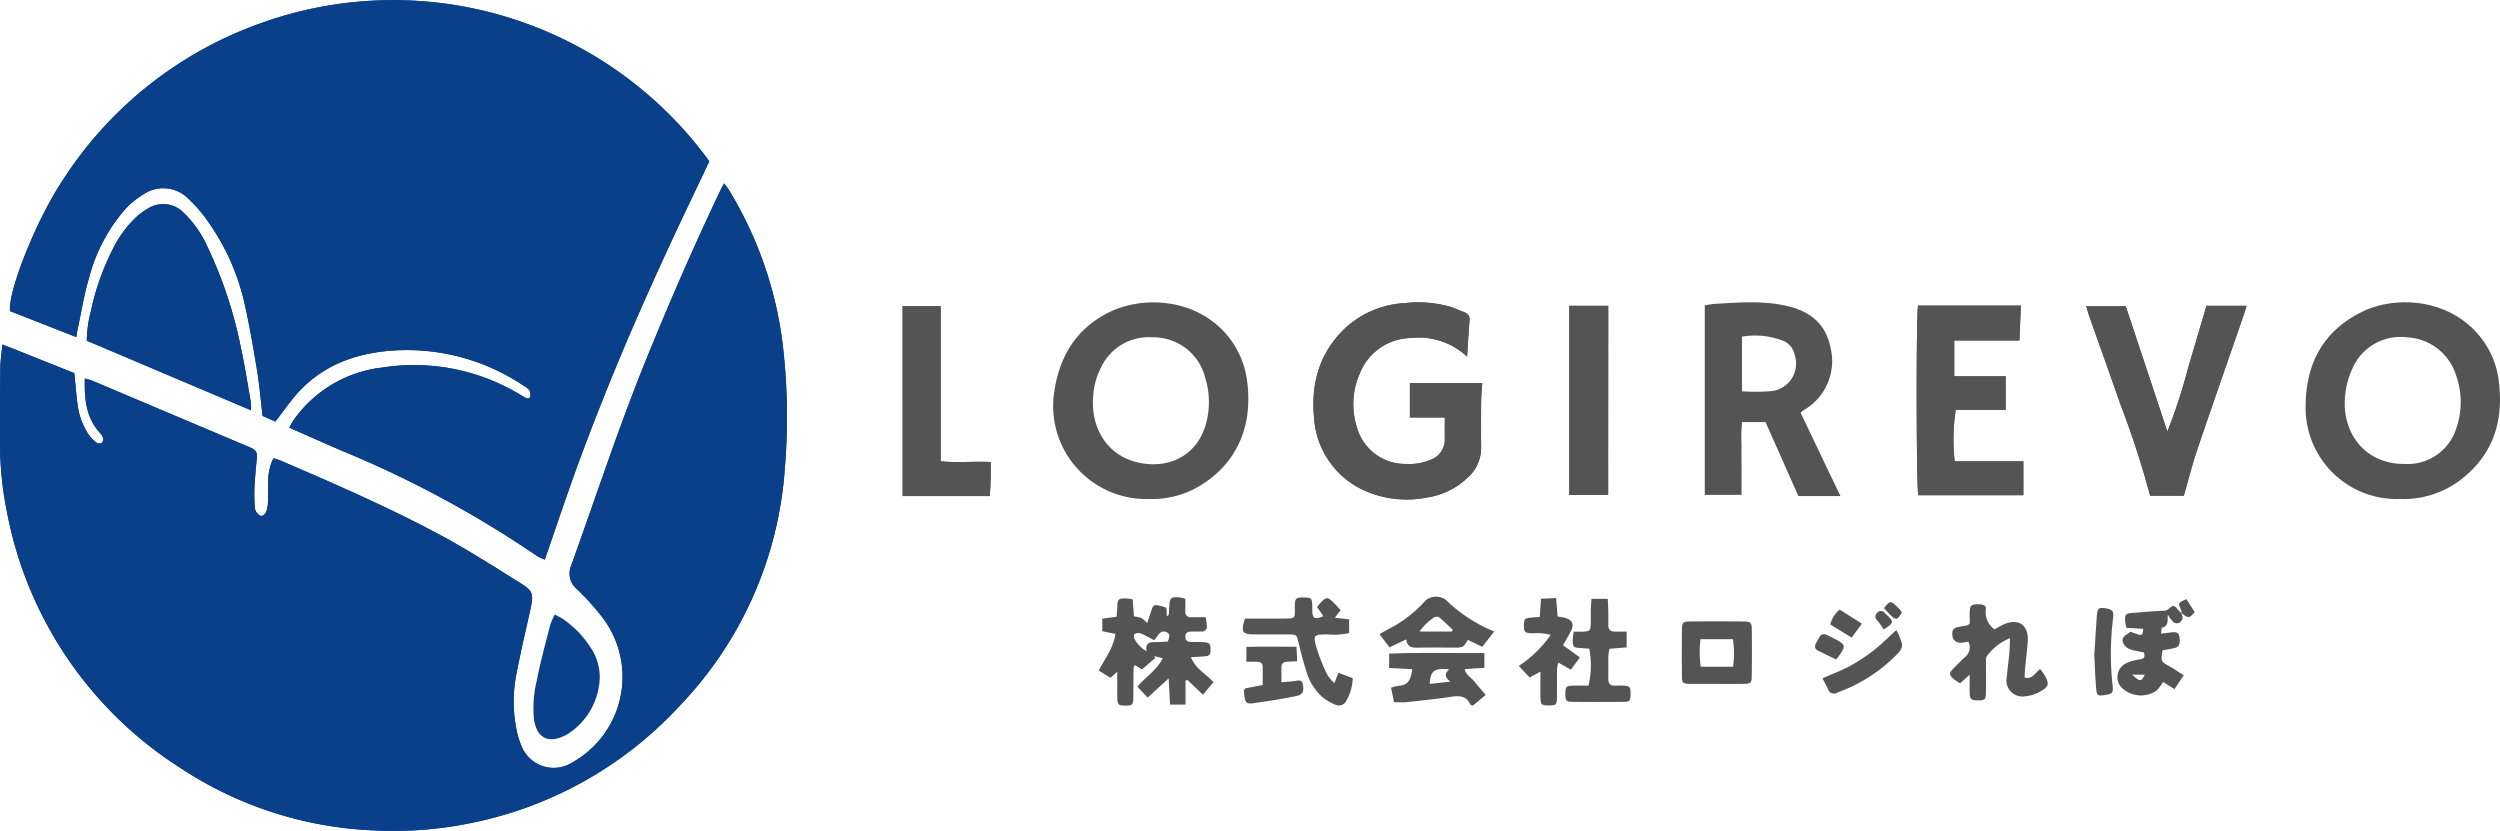 <svg xmlns="http://www.w3.org/2000/svg" width="337.997" height="112.338"><path d="M.33 46.569c-.111 1.163-.272 2.143-.285 3.125-.043 3.207-.021 6.415-.043 9.622a47.675 47.675 0 00.967 10.049 52.646 52.646 0 0023.439 34.476 51.2 51.2 0 0025.933 8.422 51.981 51.981 0 0013.283-.977 52.39 52.39 0 0028.29-15.877 51.5 51.5 0 0014.2-32.143 83.5 83.5 0 00-.354-17.212 52.4 52.4 0 00-7.188-20.335c-.179-.3-.409-.563-.671-.92-.18.329-.289.506-.378.693-3.609 7.551-6.948 15.22-10.1 22.972-3.75 9.22-6.837 18.678-10.209 28.034a2.74 2.74 0 00.78 3.151 33.4 33.4 0 013.576 3.991 13.252 13.252 0 01-4.3 19.507 4.674 4.674 0 01-6.766-2.294 10.73 10.73 0 01-.55-1.655 19.144 19.144 0 01-.087-8.3c.55-2.9 1.245-5.773 1.876-8.657.409-1.871.289-2.361-1.3-3.352-3.5-2.175-6.969-4.417-10.59-6.374-7.146-3.861-14.6-7.094-22.055-10.3a7.691 7.691 0 00-.83-.25 7.041 7.041 0 00-.708 3.083c0 1 .006 2-.037 3a3.5 3.5 0 01-.257 1.2.9.9 0 01-.6.519c-.223.005-.5-.259-.665-.471a1.273 1.273 0 01-.248-.689 25.074 25.074 0 01-.058-2.6c.073-1.407.212-2.811.342-4.214.065-.7-.292-1.032-.9-1.289q-10.7-4.508-21.391-9.046a8.69 8.69 0 00-.974-.276c-.073 2.771.161 5.3 2.062 7.371a1.521 1.521 0 01.39.626.8.8 0 01-.116.664.7.7 0 01-.669.06 4.491 4.491 0 01-1.064-1.022 9.367 9.367 0 01-1.583-4.165c-.187-1.39-.291-2.792-.439-4.263z" fill="#0a408a"/><path d="M37.226 56.995c1.118-1.432 2.052-2.822 3.178-4.033 3.455-3.715 7.888-5.248 12.843-5.577A28.289 28.289 0 0170.879 52.2a1.922 1.922 0 01.675.535 1.175 1.175 0 01.134.906c-.19.406-.562.182-.855.016-.217-.124-.427-.26-.644-.384a27.747 27.747 0 00-18.508-3.581 16.986 16.986 0 00-12.059 7.224c-.18.262-.31.558-.5.913 2.413 1.059 4.73 2.089 7.059 3.094a144.381 144.381 0 0126.449 14.26 7.118 7.118 0 001.027.479c1.625-4.671 3.149-9.282 4.838-13.833q2.519-6.788 5.316-13.472c1.876-4.494 3.862-8.943 5.883-13.374s4.14-8.8 6.207-13.172A52.809 52.809 0 0035.933 2.904 52.858 52.858 0 008.29 24.672c-3.517 5.4-7.19 14.694-6.932 17.386l8.953 3.513c.08-.455.12-.733.179-1.008.509-2.356.876-4.754 1.568-7.055a22.972 22.972 0 014.855-9.206 11.133 11.133 0 012.4-1.967 4.772 4.772 0 016.286.661 18.6 18.6 0 012.585 3.033 31.042 31.042 0 014.775 10.519c.719 3.118 1.26 6.28 1.785 9.438.34 2.048.51 4.124.762 6.247z" fill="#0a408a"/><path d="M33.925 55.465a6.546 6.546 0 00-.007-1.051c-.472-2.659-.883-5.332-1.466-7.967a58.132 58.132 0 00-4.461-13.2 14.531 14.531 0 00-3.141-4.465 3.841 3.841 0 00-4.819-.607 8.227 8.227 0 00-1.7 1.251 15.12 15.12 0 00-3.066 4.221 33.527 33.527 0 00-2.954 8.321 16.477 16.477 0 00-.58 4.094z" fill="#0a408a"/><path d="M198.348 48.218c.114-1.763.2-3.3.319-4.825a1 1 0 00-.681-1.172c-.661-.249-1.3-.555-1.977-.761a15.887 15.887 0 00-6.067-.484 12.853 12.853 0 00-8.212 3.512c-3.379 3.3-4.509 7.381-4.077 11.97a11.571 11.571 0 006.283 9.609 14 14 0 009 1.192 10.163 10.163 0 005.426-2.635 5.4 5.4 0 001.875-4.2q-.031-3.187.009-6.374c.008-.769.1-1.538.149-2.251h-9.785v4.64h4.719c0 1.016-.01 1.962 0 2.909a2.889 2.889 0 01-1.907 2.81 7.444 7.444 0 01-3.3.564 6.79 6.79 0 01-6.729-5.125 10.281 10.281 0 01.433-7.088 7.591 7.591 0 017-4.818 9.5 9.5 0 017.522 2.527zm75.209 18.733v-4.579h-9.286a26.5 26.5 0 01.146-6.971h6.751V50.87h-6.954v-4.839h8.809c.066-1.573.131-3.129.2-4.715h-13.905c-.268 1.273-.235 24.614.036 25.635zm24.753-25.606c-.856 2.9-1.687 5.732-2.523 8.557a72.08 72.08 0 01-2.76 8.442l-5.624-16.934h-5.346c.2.628.329 1.106.494 1.572 1.356 3.842 2.738 7.676 4.072 11.526a124.985 124.985 0 014.074 12.514h4.554c.631-2.187 1.14-4.243 1.818-6.243 2.054-6.064 4.175-12.107 6.266-18.158.14-.406.254-.821.393-1.275zm-176.279.041v25.678h11.779a43.912 43.912 0 00.13-4.6c-2.294-.108-4.482.123-6.763-.094V41.386zm90.132-.039v25.58h5.259c0-8.59.013-17.088.01-25.58z" fill="#545454"/><path d="M.33 46.569l9.719 3.876c.148 1.471.252 2.873.439 4.263a9.367 9.367 0 001.583 4.165 4.491 4.491 0 001.064 1.022.7.7 0 00.669-.06.8.8 0 00.116-.664 1.521 1.521 0 00-.39-.626c-1.9-2.071-2.135-4.6-2.062-7.371a8.69 8.69 0 01.974.276q10.7 4.521 21.391 9.046c.611.257.969.586.9 1.289-.13 1.4-.27 2.807-.342 4.214a25.074 25.074 0 00.058 2.6 1.273 1.273 0 00.248.689c.169.212.442.476.665.471a.9.9 0 00.6-.519 3.5 3.5 0 00.257-1.2c.043-1 .04-2 .037-3a7.041 7.041 0 01.708-3.083 7.691 7.691 0 01.83.25c7.458 3.21 14.909 6.444 22.055 10.3 3.622 1.957 7.091 4.2 10.59 6.374 1.594.99 1.714 1.481 1.3 3.352-.631 2.885-1.326 5.757-1.876 8.657a19.144 19.144 0 00.087 8.3 10.73 10.73 0 00.55 1.655 4.674 4.674 0 006.766 2.294 13.252 13.252 0 004.3-19.507 33.4 33.4 0 00-3.576-3.991 2.74 2.74 0 01-.78-3.151c3.372-9.356 6.46-18.814 10.209-28.034 3.153-7.753 6.492-15.422 10.1-22.972.089-.186.2-.363.378-.693.262.357.492.623.671.92a52.4 52.4 0 017.188 20.335 83.5 83.5 0 01.354 17.212 51.5 51.5 0 01-14.2 32.143 52.39 52.39 0 01-28.29 15.877 51.981 51.981 0 01-13.283.977 51.2 51.2 0 01-25.933-8.422A52.646 52.646 0 01.965 69.357a47.675 47.675 0 01-.967-10.049c.022-3.207 0-6.415.043-9.622.017-.974.178-1.956.289-3.117z" fill="#0a408a"/><path d="M37.226 56.995l-1.729-.761c-.253-2.123-.422-4.2-.762-6.247-.525-3.158-1.066-6.32-1.785-9.438a31.042 31.042 0 00-4.775-10.519 18.6 18.6 0 00-2.585-3.033 4.772 4.772 0 00-6.286-.661 11.133 11.133 0 00-2.4 1.967 22.972 22.972 0 00-4.855 9.206c-.692 2.3-1.059 4.7-1.568 7.055-.06.274-.1.553-.179 1.008l-8.953-3.513c-.258-2.692 3.415-11.987 6.932-17.386A52.858 52.858 0 0135.924 2.905a52.809 52.809 0 0159.968 18.907c-2.067 4.375-4.189 8.75-6.207 13.172s-4.007 8.88-5.883 13.374q-2.79 6.681-5.316 13.472c-1.689 4.551-3.212 9.162-4.838 13.833a7.118 7.118 0 01-1.027-.479 144.381 144.381 0 00-26.449-14.26c-2.329-1.005-4.646-2.035-7.059-3.094.195-.356.325-.652.5-.913a16.986 16.986 0 0112.059-7.224 27.747 27.747 0 0118.508 3.581c.217.124.427.26.644.384.293.167.666.391.855-.016a1.175 1.175 0 00-.134-.906 1.922 1.922 0 00-.675-.535 28.289 28.289 0 00-17.632-4.815c-4.954.329-9.388 1.862-12.843 5.577-1.117 1.21-2.051 2.6-3.169 4.032z" fill="#0a408a"/><path d="M33.925 55.465l-22.189-9.4a16.477 16.477 0 01.58-4.094 33.527 33.527 0 012.954-8.321 15.12 15.12 0 013.066-4.221 8.227 8.227 0 011.7-1.251 3.841 3.841 0 014.819.607 14.531 14.531 0 013.141 4.465 58.132 58.132 0 014.461 13.2c.583 2.635.994 5.308 1.466 7.967a6.546 6.546 0 01.002 1.048z" fill="#0a408a"/><path d="M198.348 48.218a9.5 9.5 0 00-7.508-2.523 7.591 7.591 0 00-7 4.818 10.281 10.281 0 00-.433 7.088 6.79 6.79 0 006.729 5.125 7.444 7.444 0 003.3-.564 2.889 2.889 0 001.907-2.81c-.012-.946 0-1.893 0-2.909h-4.719v-4.64h9.785c-.049.713-.14 1.481-.149 2.251q-.035 3.187-.009 6.374a5.4 5.4 0 01-1.875 4.2 10.163 10.163 0 01-5.426 2.635 14 14 0 01-9-1.192 11.571 11.571 0 01-6.283-9.609c-.432-4.589.7-8.667 4.077-11.97a12.853 12.853 0 018.212-3.512 15.887 15.887 0 016.067.484c.673.207 1.316.512 1.977.761a1 1 0 01.681 1.172c-.134 1.526-.219 3.057-.333 4.821zm75.209 18.733h-14.206c-.271-1.02-.3-24.361-.036-25.635h13.905c-.066 1.586-.131 3.142-.2 4.715h-8.809v4.839h6.954v4.531h-6.751a26.5 26.5 0 00-.146 6.971h9.286zm24.753-25.606h5.418c-.139.454-.253.869-.393 1.275-2.092 6.052-4.212 12.094-6.266 18.158-.678 2-1.187 4.057-1.818 6.243h-4.558a124.985 124.985 0 00-4.074-12.514c-1.334-3.85-2.716-7.683-4.072-11.526-.164-.466-.3-.943-.494-1.572h5.346l5.624 16.934a72.08 72.08 0 002.76-8.442c.84-2.824 1.671-5.652 2.527-8.556zm-176.279.041h5.147V62.37c2.281.218 4.469-.013 6.763.094a43.912 43.912 0 01-.13 4.6h-11.779zm90.132-.039h5.268c0 8.492-.012 16.99-.01 25.58h-5.259z" fill="#545454"/><path d="M75.003 83.077c.439.24.775.39 1.075.595a13.289 13.289 0 013.8 3.921 7.038 7.038 0 011.106 5.129 9.366 9.366 0 01-4.107 6.443 4.885 4.885 0 01-.545.3c-2.274 1.112-3.779.262-4.142-2.26a15.594 15.594 0 01.383-5.2c.486-2.528 1.179-5.016 1.816-7.514a9.707 9.707 0 01.614-1.414z" fill="#0a408a"/><path d="M168.603 51.492a11.949 11.949 0 00-2.254-5.612c-4.168-5.607-11.818-6.013-16.559-3.583-4.216 2.162-6.449 5.727-7.2 10.322a12.586 12.586 0 0012.812 14.844 12.48 12.48 0 006.678-1.7c4.879-2.857 7.398-7.86 6.523-14.271zm-5.472 5.474c-.99 4.168-4.461 6.385-8.754 5.666-4.514-.756-6.928-4.586-6.587-9.008a9.813 9.813 0 011.125-4.055 7.118 7.118 0 016.949-3.961 7.206 7.206 0 017.075 5.446 11.059 11.059 0 01.192 5.912zm174.71-5.413a11.788 11.788 0 00-2.22-5.625c-4.1-5.566-11.6-6.079-16.311-3.754-5.2 2.567-7.546 6.962-7.59 12.626a12.325 12.325 0 0012.724 12.664 12.786 12.786 0 007.774-2.259c4.721-3.365 6.322-8.048 5.623-13.652zm-5.741 6.324a6.9 6.9 0 01-6.949 4.849c-5.374.072-8.685-4.2-8.075-9.425a11.045 11.045 0 01.91-3.344 7.09 7.09 0 017.428-4.351 7.3 7.3 0 016.573 4.933 10.854 10.854 0 01.113 7.338z" fill="#545454"/><g fill="#545454"><path d="M161.011 88.845c.706-.038 1.233-.06 1.76-.1.745-.053.873-.187.892-.893.021-.772-.142-.981-.9-1.029-.623-.04-1.25-.014-1.873-.043a.6.6 0 01-.623-.638.63.63 0 01.649-.743c.5-.022 1-.02 1.5-.022a.662.662 0 00.745-.78c-.018-.354-.087-.706-.146-1.151h-1.985a.686.686 0 01-.775-.765v-1.725a5.986 5.986 0 00-.864-.2c-1.083-.059-1.236.084-1.3 1.14-.024.414-.048.827-.085 1.24 0 .037-.1.067-.263.165 0-.221.007-.371 0-.519-.011-.2-.035-.4-.053-.6-.245-.087-.436-.173-.635-.222-1.113-.269-1.121-.26-1.483.854-.148.457-.3.911-.469 1.418a4.705 4.705 0 00-.831-.694 4.137 4.137 0 00-.965-.2l-.169-2.3a7.422 7.422 0 00-.822-.125c-1.121-.034-1.218.064-1.265 1.154-.019.441-.058.88-.087 1.309l-1.935.271v1.7l1.778.355c-.291 1.939-1.433 3.358-2.261 4.951l1.586.989.92-.819c0 1.234-.006 2.223 0 3.21.01 1.256.092 1.355 1.065 1.363 1.006.009 1.1-.091 1.108-1.3.013-1.291.013-2.582.034-3.873 0-.093.122-.185.2-.292l.934.574 1.8-1.546-.166-.258 1.165.29c-.812 1.666-2.324 2.522-3.419 3.851l1.385 1.471 2.844-2.6.187 3.55h2.088v-3.247l.263-.079 2.1 1.991 1.413-1.7c-1.003-1.152-2.418-1.783-3.042-3.383zm-3.135-2.111c-.506.025-1.035.067-1.564.073-.74.009-1.5-.041-1.3 1.242a4.334 4.334 0 01-1.616-1.636c-.112-.165-.129-.59-.025-.664a.957.957 0 01.779-.144c.638.258 1.237.613 1.9.955.563-.643.819-1.468 1.669-1.091.543.247.39.736.157 1.27zm117.946 3.725c-.672.481-1 1.406-2.1 1.144.028-.49.04-.98.086-1.468.109-1.159.281-2.314.343-3.475.117-2.207-1.3-3.136-3.322-2.214-.414.189-.8.437-1.179.645a2.876 2.876 0 01-1.172-2.692c.076-.622-.443-.693-.939-.7-.865-.021-1.157.108-1.214.719-.06.654-.013 1.317-.013 1.869-.2.158-.26.24-.333.255-.405.085-.817.143-1.221.233-.368.082-.727.174-.788.659-.128 1.017.4 1.574 1.4 1.443.24-.031.48-.072.754-.113a1.663 1.663 0 01-.43 2.051c-.532.465-1.014.987-1.516 1.485-.724.72-.722.908.059 1.577a7.925 7.925 0 00.758.509l1.3-1.169c0 .993-.029 1.764.008 2.532.038.8.236.943 1.128.941s1.047-.108 1.063-.972c.026-1.373 0-2.747.013-4.121 0-.288-.058-.655.09-.849a7.121 7.121 0 013.16-2.468c-.042.863-.048 1.441-.1 2.015-.1 1.076-.248 2.148-.339 3.225a2.165 2.165 0 002.515 2.611 4.832 4.832 0 001.881-.573c1.345-.721 1.414-1.11.614-2.419-.14-.236-.324-.439-.506-.68zm-95.424 1.907a6.466 6.466 0 01-.973-1.187 25.62 25.62 0 01-1.421-3.573c-.5-1.785-.4-1.805 1.42-1.842a9.106 9.106 0 002.976-.177v-1.855l-1.934-.215.788-1.026c-.391-.416-.713-.8-1.075-1.134-.695-.646-.855-.638-1.546.033a8.484 8.484 0 00-.566.675l.852 1.245c-1.162.488-1.45.336-1.5-.725-.011-.249 0-.5-.005-.75-.034-.941-.143-1.043-1.113-1.06-1.092-.019-1.247.127-1.246 1.18 0 .208.019.416.019.624 0 .893-.1 1.027-.978 1.044-1.29.026-2.582.008-3.872.008h-1.912c-.567 1.817-.362 2.133 1.249 2.138 1.582.005 3.165-.012 4.747.008.989.012.991.063 1.231 1.02.332 1.329.647 2.668 1.076 3.967a7.583 7.583 0 002.056 3.38 7.108 7.108 0 001.892 1.144 1.116 1.116 0 001.479-.591 6.2 6.2 0 00.841-3.015l-1.925-.72zm17.626-1.903l2.664-.173v-2c-4.342.036-8.6-.094-12.877.08v1.94l3.128.159c-.268 1.772-.664 2.167-2.124 2.289a3.822 3.822 0 00-.741.231c.135.668.257 1.266.4 1.953.66 0 1.159.045 1.647-.008 2.026-.221 4.056-.425 6.07-.73 1.123-.17 2.062-.136 2.6 1.045.026.058.136.077.313.171l1.764-1.47c-.559-.659-1.038-1.177-1.463-1.735s-1.188-.888-1.381-1.752zm-4.722 2c.074-1.755.593-2.172 2.61-1.971-.629.6-.589 1.094.187 1.659zm101.529-9.652a2.725 2.725 0 01-.318-.311c-.576-.71-.663-.757-1.365-.137a.957.957 0 01-.744.206c-1.411.075-2.82.195-4.229.315-.773.066-.916.231-.87 1.033a6.515 6.515 0 00.2.971l2.263.129c-.1 1.009-.1 1.009-1.753.381-.353.408-1.176.553-1.014 1.338.145.707.8 1.017 1.467 1.2.2.055.409.076.613.117.273.055.545.115.775.164.189.6.031.831-.526.929a6.011 6.011 0 00-1.995.591 2.085 2.085 0 00-.586 3.14 3.759 3.759 0 004.866.456 8.863 8.863 0 00.84-1.134l1.524.974 1.259-1.878c-.68-.43-1.258-.828-1.866-1.172-1.243-.7-1.25-.689-.995-2.2.541-.1 1.117-.178 1.674-.326.577-.155.725-.593.618-1.432-.077-.607-.432-.746-.963-.678-.478.06-.957.111-1.538.178.059-.382.055-.8.136-.818.919-.192.726-.948.781-1.763a5.464 5.464 0 00.77 1.042.879.879 0 00.765.087.987.987 0 00.455-.633.371.371 0 00.008-.081 2.651 2.651 0 00-.186-.622zm-6.54 8.406h1.673c-.408.955-.701.992-1.673 0zm-52.495-7.196q-3.676-.032-7.352 0c-.876.008-1.036.161-1.047 1.018q-.038 3.239 0 6.479c.01.806.15.918.972.933q.467.008.934.01h2.8c.931 0 1.869.009 2.8 0q.467 0 .934-.01c.825-.014.982-.132.994-.92q.048-3.239.006-6.479c0-.847-.191-1.031-1.041-1.031zm-1.489 6.122h-4.367a13.875 13.875 0 01-.033-3.725h4.377a12.264 12.264 0 01.023 3.72zM219.465 92.7c-.374-.016-.75-.019-1.124 0-.635.025-.906-.273-.9-.9.016-1.041-.008-2.083.009-3.124a7.333 7.333 0 01.142-.962l2.327-.192v-2.127h-1.595c-.623 0-.9-.31-.884-.933s.011-1.25 0-1.874c-.011-.525-.045-1.05-.072-1.624h-2.19c-.039.477-.092.881-.1 1.286-.017.708.012 1.417-.012 2.124-.03.881-.133.974-1.033 1.022-.371.02-.744 0-1.265 0a9.928 9.928 0 00-.144 1.116c-.005.937.126 1.057 1.072 1.108.4.022.8.053 1.167.077a11.648 11.648 0 01-.11 5c-.687 0-1.429-.019-2.17.005-.83.027-.944.178-.949 1.088s.116 1.088.937 1.1q3.435.031 6.872 0c.908-.007.989-.119 1.008-1.02.023-.991-.092-1.132-.986-1.17zm-23.982-11.597a2.254 2.254 0 00-2.721.049 17.054 17.054 0 01-5.213 3.988c-.319.17-.629.357-1.047.595l1.358 1.788 2.263-1.08c.114 1.02.737 1.138 1.52 1.121 1.662-.036 3.325-.006 4.987-.015a2.4 2.4 0 001.1-.112c.309-.174.484-.583.741-.919l1.927.932 1.619-2.073a20.305 20.305 0 01-6.534-4.274zm.8 4.277h-4.364a7.493 7.493 0 012.014-1.936.7.7 0 01.668.041c.628.518 1.208 1.093 1.806 1.648z"/><path d="M213.6 88.882l-2.277-1.647c.389-.7.721-1.266 1.029-1.848.513-.97.266-1.559-.78-1.858-.305-.087-.627-.116-.979-.178l-.208-2.5-2.041.1-.174 2.457-1.177.093c-.819.066-.931.178-.958.963-.034.982.111 1.121 1.129 1.163a7.614 7.614 0 012.5.2 16.049 16.049 0 01-4.329 4.206l1.468 1.566 1.464-.793c0 1.346-.021 2.5.007 3.646.02.827.16.917 1.112.919s1.09-.076 1.107-.918c.027-1.333 0-2.666.016-4a5.071 5.071 0 01.179-.871l1.7.957zm-38.602 3.199c-.516.072-1.04.1-1.746.159 0-.8-.014-1.456 0-2.108.013-.462.319-.643.744-.666.4-.022.806-.042 1.381-.071l-.089-1.954c-2.365 0-4.547-.049-6.78.03v1.994c.545 0 .99-.008 1.436 0 .417.01.754.165.766.637.021.818.006 1.636.006 2.511l-2.378.455c-.078.144-.15.216-.151.289a3.929 3.929 0 00.034.62c.154 1.126.308 1.237 1.468 1.063.9-.135 1.81-.259 2.711-.411.983-.166 1.968-.331 2.941-.546.774-.171.979-.614.81-1.523-.137-.766-.659-.548-1.153-.479zm81.389-6.901c-1.093.991-2.023 1.937-3.061 2.744a23.638 23.638 0 01-3.215 2.118c-1.147.623-2.385 1.077-3.709 1.661.284.564.533 1.027.753 1.5a.825.825 0 001.223.448c.612-.255 1.241-.476 1.837-.766a21.191 21.191 0 006.438-4.614 1.675 1.675 0 00.514-1.159 9.657 9.657 0 00-.78-1.932zm28.119-2.965c-.752-.1-.936.05-1.01 1.008-.141 1.82-.24 3.644-.35 5.36.086 1.606.121 3.1.262 4.587.082.868.23.918 1.02.818 1.105-.141 1.295-.3 1.207-1.149a39.53 39.53 0 01.058-9.318c.122-.931-.12-1.168-1.187-1.306zm-32.782 2.106l-3-1.9a3.612 3.612 0 00-1.268 2.012l2.891 1.768zm-3.012 4.231c.83-1.184.788-1.386-.463-2.079-.4-.221-.818-.406-1.228-.606a.71.71 0 00-1.056.3c-.161.29-.336.574-.476.875a.628.628 0 00.316.932c.776.38 1.554.758 2.44 1.191.172-.223.327-.413.467-.613zm5.977-3.455c1.331-.88 1.349-.994.592-1.78-.144-.15-.3-.292-.447-.436a.658.658 0 00-1.075.01.651.651 0 00.041.986c.324.379.591.803.889 1.22zm2.439-2.271a1.672 1.672 0 00-.18-.319c-.193-.218-.4-.427-.61-.626-.725-.676-.824-.661-1.631.332.326.351.592.662.885.948.74.724.913.683 1.536-.335zm37.773.048zm.336.248c.638.458.759.409 1.34-.21-.58.618-.702.667-1.34.21zm-.15.374a2.709 2.709 0 00-.183-.619 2.65 2.65 0 01.183.619zm-.147-.593l-.038-.028.038.028zm-.036-.026l.037.034-.037-.034zm-.001-.002l.031.029zm-.003-.001l-.07-.063.07.063zm.003.002zm0 0l.037.034-.007-.006zm-65.596 9.581h2.8c.931 0 1.869.009 2.8 0h-2.8c-.931 0-1.866.005-2.8 0zm65.633-9.55c.109.082.209.156.3.218l-.3-.219zm.001.004zm-.04-.037z"/><path d="M295.596 80.991c-1.147.532-1.142.529-.721 1.464a.5.5 0 01.033.106 1.724 1.724 0 01.023.233.76.76 0 00.01.108c.109.082.209.156.3.219.638.458.76.409 1.34-.209l.143-.153zm-.693 1.884l.031.03.007.006v-.008z"/></g><path d="M243.437 55.798a5.809 5.809 0 01.49-.389 7.631 7.631 0 003.5-8.63c-.633-2.936-2.6-4.562-5.382-5.3-3.359-.888-6.779-.589-10.187-.4-.445.025-.886.129-1.374.2v25.624h4.97v-3.335c0-1.125-.017-2.25 0-3.374a21.76 21.76 0 01.073-3.13h3.171l4.438 10h5.686zm-3.84-2.93a27.361 27.361 0 01-4.088.036v-7.388a10.331 10.331 0 015.8.661 2.674 2.674 0 011.348 1.86 3.742 3.742 0 01-3.06 4.828z" fill="#545454"/></svg>